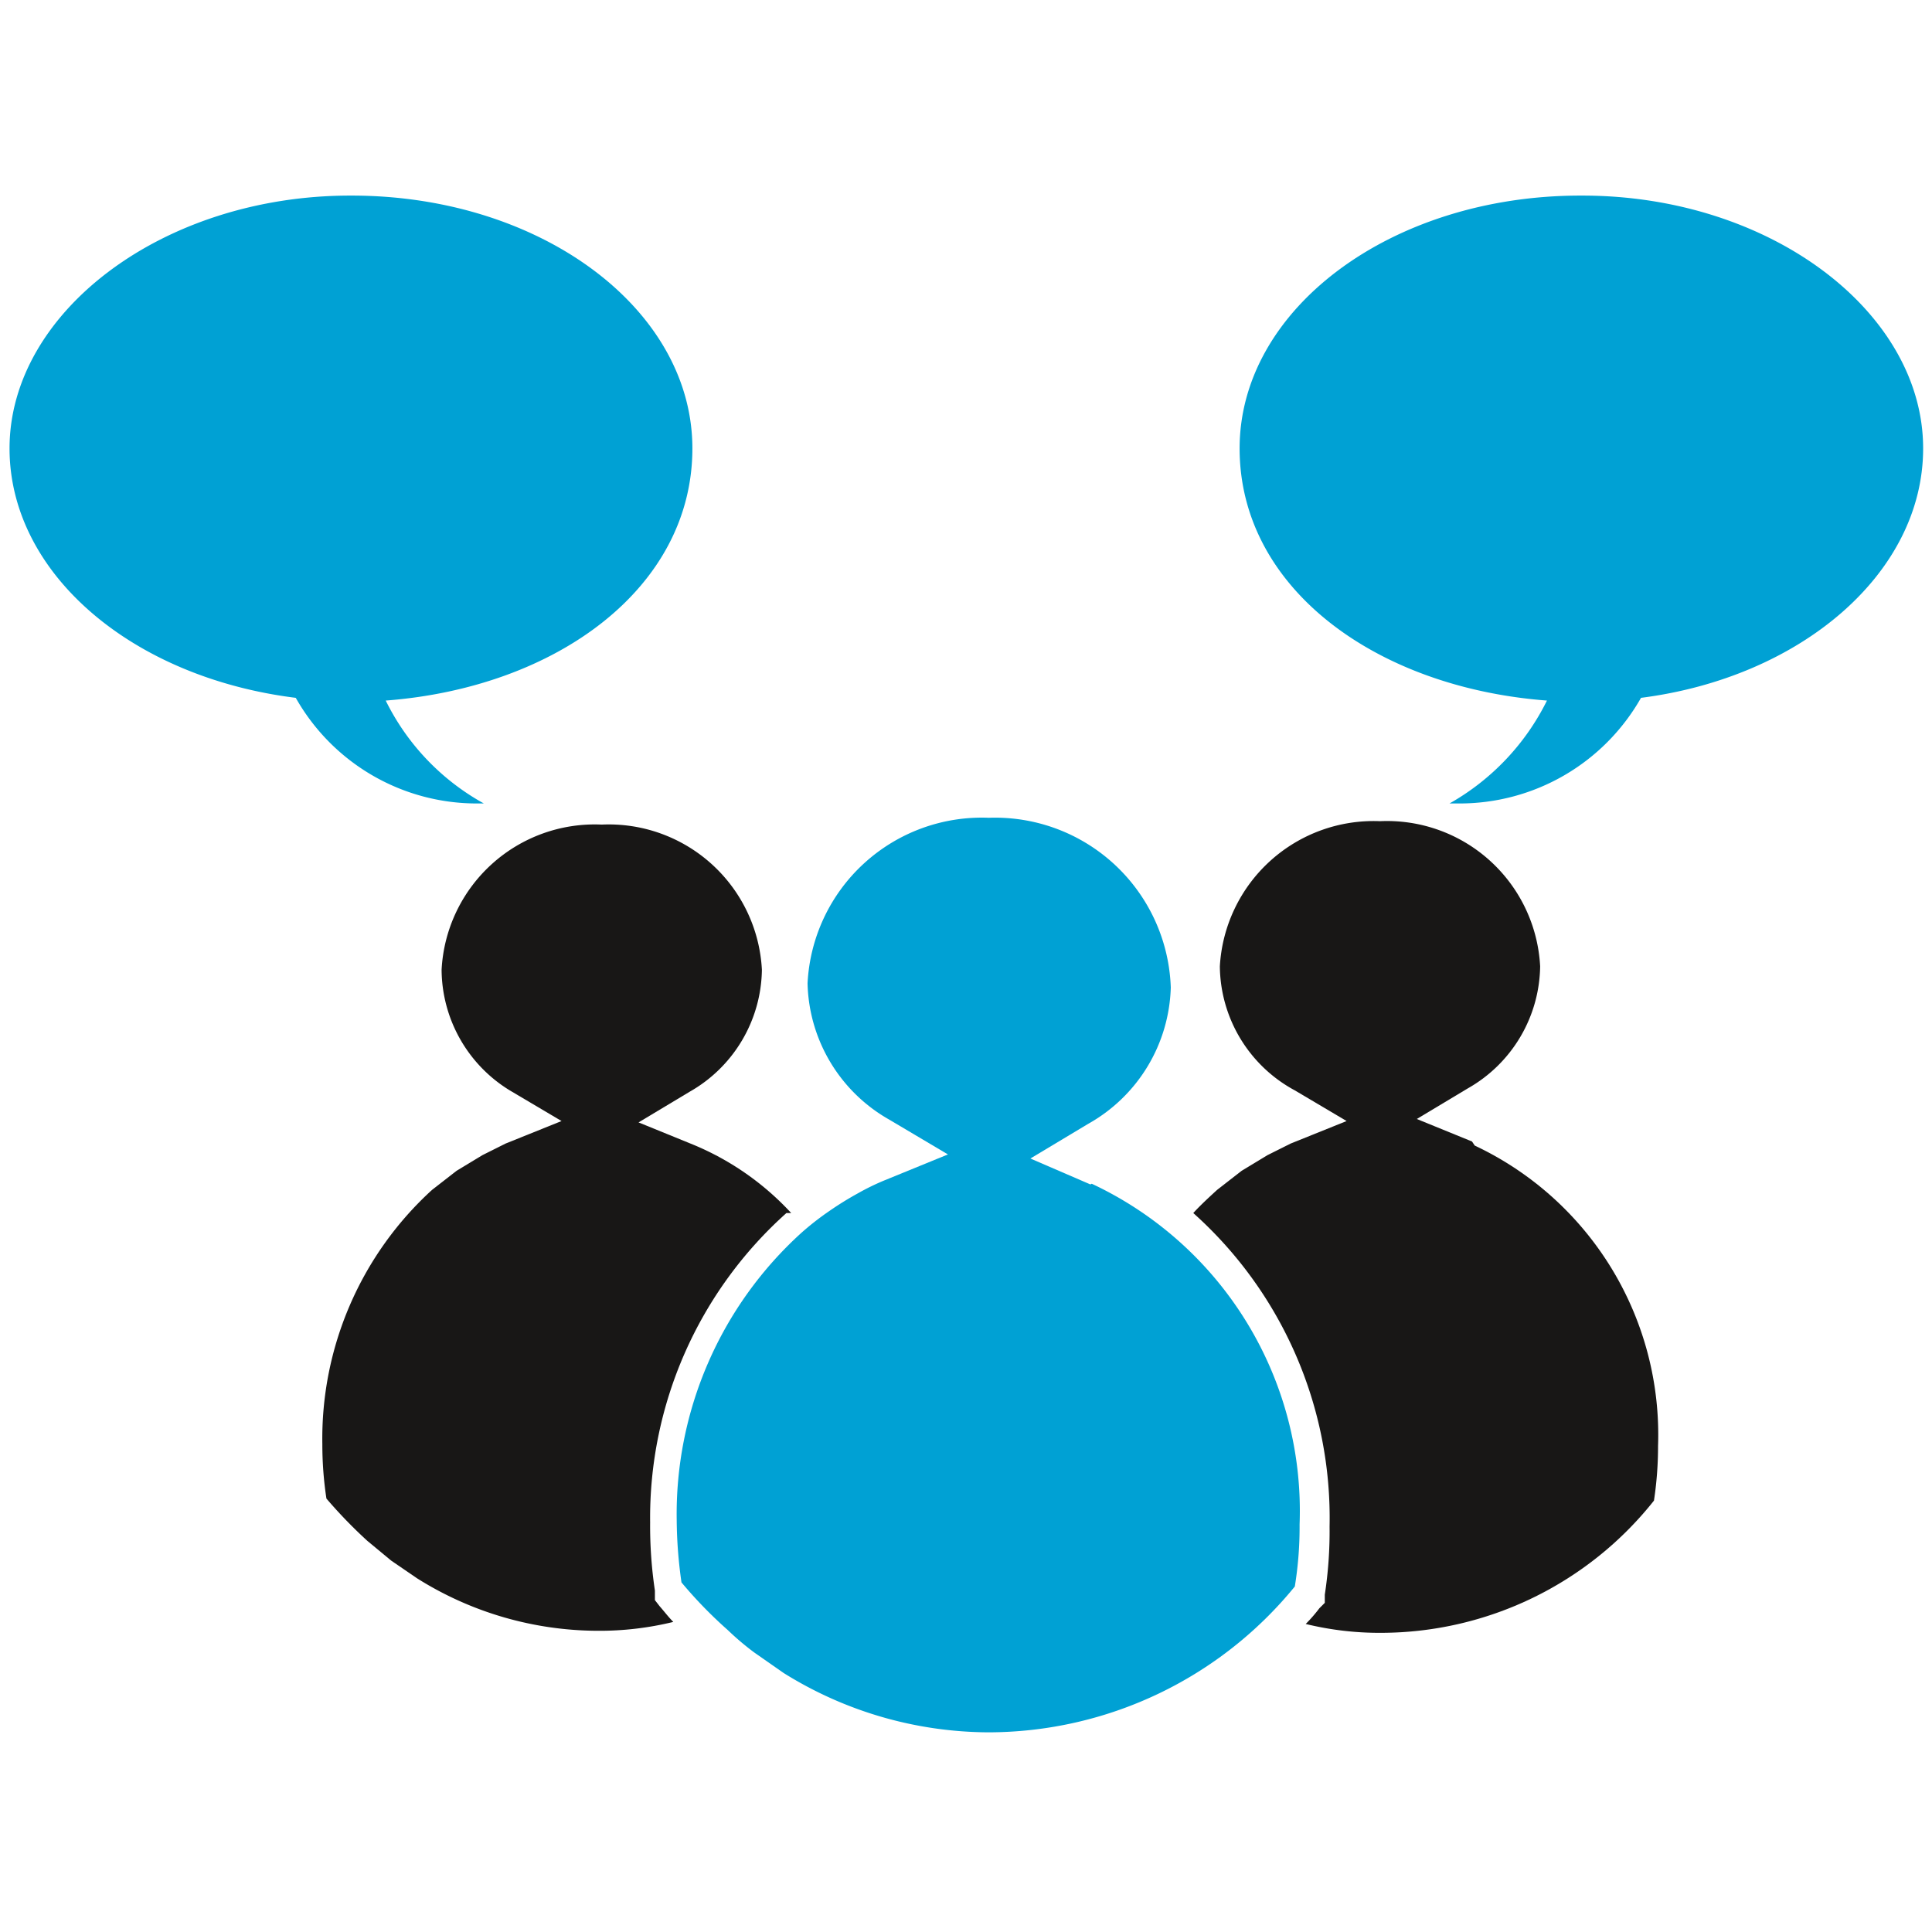<svg id="Layer_1" data-name="Layer 1" xmlns="http://www.w3.org/2000/svg" viewBox="0 0 28.35 28.35"><defs><style>.cls-1{fill:#181716;}.cls-2{fill:#00a1d4;}</style></defs><path class="cls-1" d="M21.6,16.75l-.81-.33.75-.45a2.09,2.09,0,0,0,1.06-1.79,2.25,2.25,0,0,0-2.35-2.13,2.26,2.26,0,0,0-2.35,2.13A2.09,2.09,0,0,0,19,16l.76.45-.82.33-.34.17-.38.23-.36.28c-.12.11-.24.22-.35.34a6,6,0,0,1,2,4.6,6.15,6.15,0,0,1-.07,1v.12l-.08.08a2.2,2.2,0,0,1-.2.23,4.56,4.56,0,0,0,1.11.13,5.12,5.12,0,0,0,4-1.94,5.29,5.29,0,0,0,.06-.8,4.69,4.69,0,0,0-2.69-4.41"/><path class="cls-1" d="M9.61,23.45l0-.11a6.42,6.42,0,0,1-.07-1,6,6,0,0,1,2-4.54l.07,0a4.08,4.08,0,0,0-1.43-1l-.81-.33.75-.45a2.09,2.09,0,0,0,1.06-1.79,2.25,2.25,0,0,0-2.35-2.13,2.25,2.25,0,0,0-2.35,2.13A2.09,2.09,0,0,0,7.48,16l.76.45-.82.33-.34.17-.38.23-.36.28a4.94,4.94,0,0,0-1.61,3.73,5.29,5.29,0,0,0,.06.8,7,7,0,0,0,.6.62l.35.29.38.26a5,5,0,0,0,2.65.77,4.56,4.56,0,0,0,1.11-.13c-.07-.07-.13-.15-.2-.23l-.07-.09"/><path class="cls-2" d="M16,17.38,15.12,17l.85-.51a2.37,2.37,0,0,0,1.21-2A2.58,2.58,0,0,0,14.51,12a2.56,2.56,0,0,0-2.66,2.43,2.36,2.36,0,0,0,1.2,2l.86.51-.93.38a3.49,3.49,0,0,0-.39.19,4.78,4.78,0,0,0-.42.26,4.12,4.12,0,0,0-.41.32,5.57,5.57,0,0,0-1.83,4.22,6.71,6.71,0,0,0,.07.91,6.44,6.44,0,0,0,.68.7,4,4,0,0,0,.39.33l.43.3a5.71,5.71,0,0,0,3,.87A5.81,5.81,0,0,0,19,23.28a5.41,5.41,0,0,0,.07-.91,5.3,5.3,0,0,0-3.05-5"/><path class="cls-2" d="M23.19,2.87c-2.77,0-5,1.66-5,3.71s2,3.51,4.51,3.7a3.53,3.53,0,0,1-1.43,1.51h.14a3.06,3.06,0,0,0,2.67-1.55c2.35-.3,4.14-1.83,4.14-3.66,0-2-2.24-3.71-5-3.71"/><path class="cls-2" d="M5.16,2.87c2.77,0,5,1.66,5,3.71s-2,3.51-4.5,3.7A3.48,3.48,0,0,0,7.1,11.79H7a3.05,3.05,0,0,1-2.66-1.55C1.93,9.94.14,8.41.14,6.58c0-2,2.25-3.71,5-3.71"/></svg>